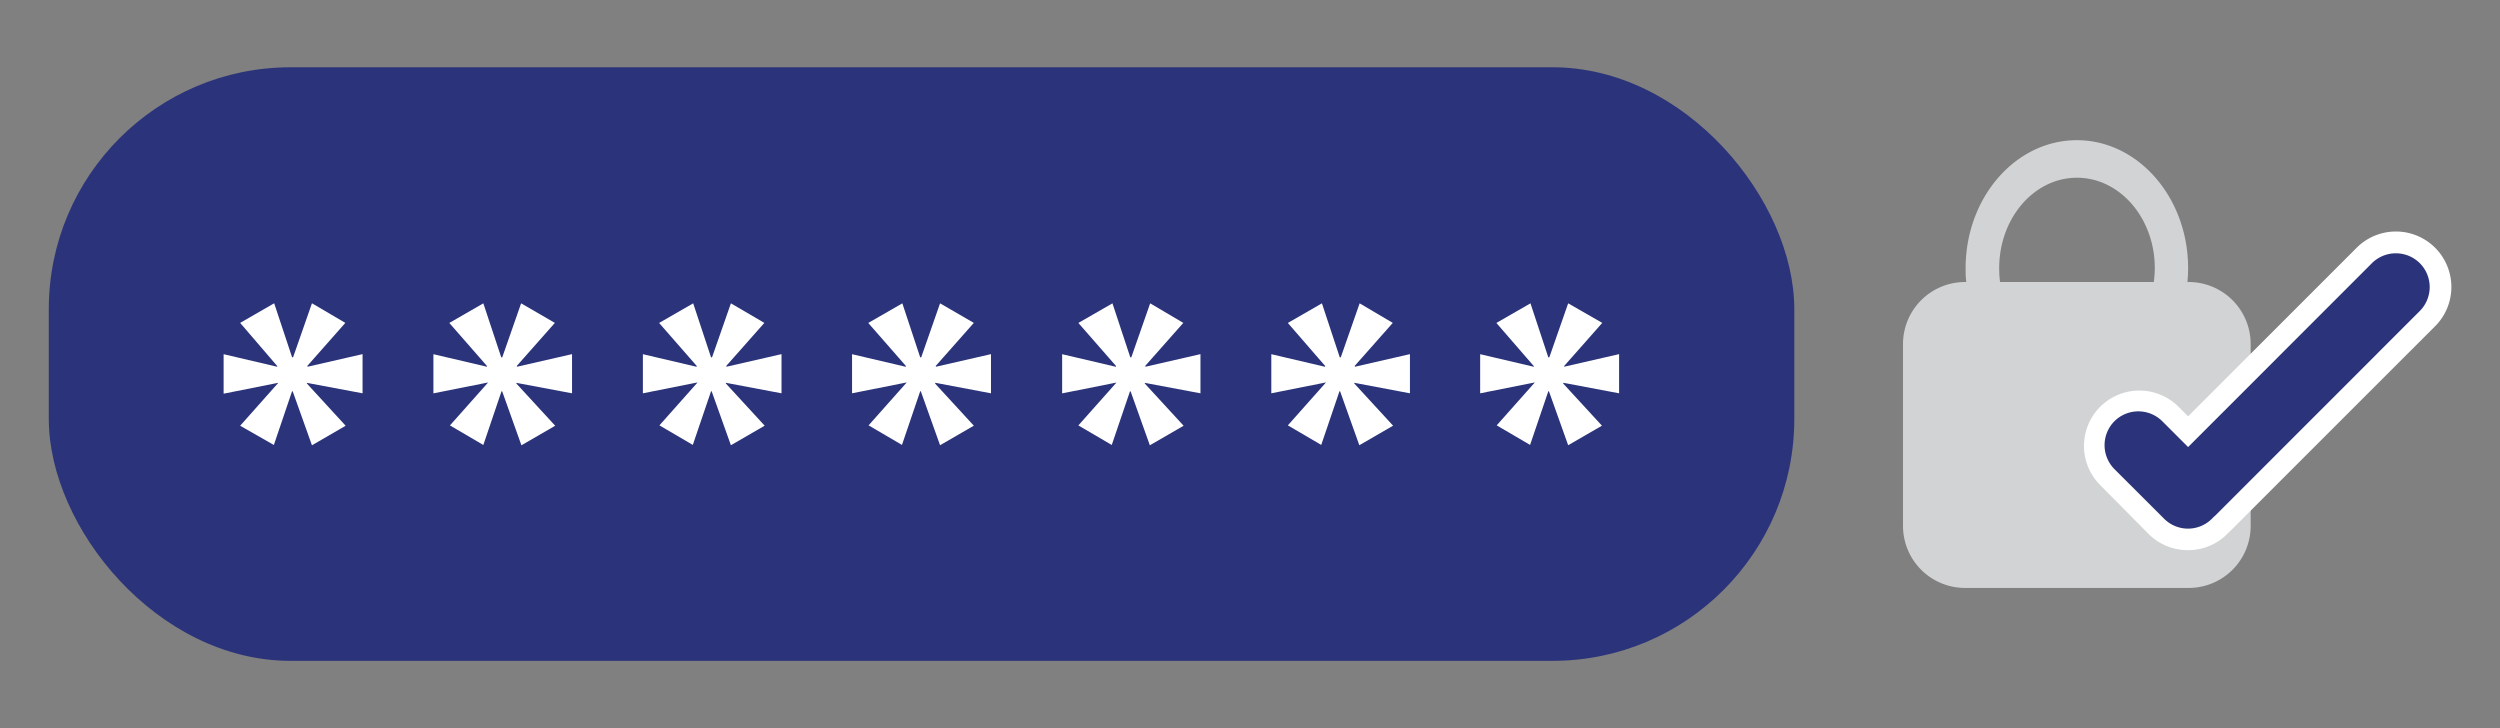 <svg xmlns="http://www.w3.org/2000/svg" viewBox="0 0 397.66 115.83"><rect x="0" y="0" width="397.66" height="115.83" fill="#808080" stroke="none"/><defs><style>.cls-1{fill:#2b347a;}.cls-2{fill:#fff;}.cls-3{fill:#d1d3d4;}</style></defs><g id="Modo_de_aislamiento" data-name="Modo de aislamiento"><rect class="cls-1" x="7.76" y="10.7" width="277.65" height="94.42" rx="38.47"/><path class="cls-2" d="M54.93,51.36l-6.06,6.86.06.11,8.74-2v6.23L48.82,60.9l0,.11,6.16,6.71-5.36,3.11-3.06-8.58-.11,0-2.89,8.53L38.2,67.72l6.06-6.82-.06,0-8.63,1.72V56.34l8.53,2,0-.11L38.2,51.36l5.41-3.12,2.85,8.59h.16l3-8.59Z"/><path class="cls-2" d="M88.26,51.36l-6.07,6.86.06.11,8.74-2v6.23L82.14,60.9l0,.11,6.17,6.71-5.37,3.11-3.06-8.58-.11,0-2.89,8.53-5.31-3.11,6.06-6.82-.06,0-8.63,1.72V56.34l8.53,2,0-.11-6-6.86,5.41-3.12,2.85,8.59h.16l3-8.59Z"/><path class="cls-2" d="M121.58,51.36l-6.07,6.86.06.11,8.74-2v6.23l-8.85-1.67,0,.11,6.17,6.71-5.37,3.11-3.06-8.58-.1,0-2.9,8.53-5.31-3.11,6.06-6.82-.05,0-8.64,1.72V56.34l8.53,2,.05-.11-6-6.86,5.42-3.12,2.84,8.59h.16l3-8.59Z"/><path class="cls-2" d="M154.9,51.36l-6.07,6.86.06.11,8.74-2v6.23l-8.85-1.67-.05.11,6.17,6.71-5.37,3.11-3.06-8.58-.1,0-2.9,8.53-5.31-3.11,6.06-6.82-.05,0-8.64,1.72V56.34l8.53,2,.05-.11-6-6.86,5.42-3.12,2.84,8.59h.16l3-8.59Z"/><path class="cls-2" d="M188.22,51.36l-6.07,6.86.06.11,8.74-2v6.23L182.1,60.9l0,.11,6.17,6.71-5.37,3.11-3.06-8.58-.1,0-2.9,8.53-5.31-3.11,6.06-6.82,0,0-8.64,1.72V56.34l8.53,2,.05-.11-6-6.86,5.42-3.12,2.84,8.59h.16l3-8.59Z"/><path class="cls-2" d="M221.54,51.36l-6.07,6.86.06.11,8.74-2v6.23l-8.85-1.67,0,.11,6.17,6.71-5.37,3.11-3.06-8.58-.1,0-2.9,8.53-5.31-3.11,6.06-6.82-.05,0-8.64,1.72V56.34l8.53,2,.05-.11-5.95-6.86,5.42-3.12,2.84,8.59h.16l3-8.59Z"/><path class="cls-2" d="M254.86,51.36l-6.06,6.86,0,.11,8.74-2v6.23l-8.85-1.67-.05.11,6.17,6.71-5.37,3.11-3.06-8.58-.1,0-2.9,8.53-5.31-3.11,6.06-6.82-.05,0-8.64,1.72V56.34l8.53,2,0-.11-5.95-6.86,5.42-3.12,2.84,8.59h.16l3-8.59Z"/><path class="cls-3" d="M348.17,44.86h-.23c.07-.72.11-1.46.11-2.21,0-11.22-7.94-20.35-17.7-20.35s-17.69,9.13-17.69,20.35c0,.75,0,1.49.11,2.21h-.24a9.87,9.87,0,0,0-9.83,9.83v29a9.87,9.87,0,0,0,9.83,9.83h35.64A9.86,9.86,0,0,0,358,83.7v-29A9.86,9.86,0,0,0,348.17,44.86ZM318,42.65c0-7.94,5.54-14.38,12.37-14.38s12.38,6.44,12.38,14.38a17.68,17.68,0,0,1-.16,2.21H318.14A16,16,0,0,1,318,42.65Z"/><path class="cls-2" d="M348,86.51a7.75,7.75,0,0,1-5.52-2.28l-7.9-7.9a7.81,7.81,0,0,1,11.05-11l2.39,2.38,27.52-27.52a7.81,7.81,0,1,1,11.05,11L354.16,83.64a5.76,5.76,0,0,1-.44.41l-.17.18A7.75,7.75,0,0,1,348,86.51Z"/><path class="cls-2" d="M384.9,41.86h0a5.4,5.4,0,0,0-7.61,0L348.05,71.11,343.94,67a5.4,5.4,0,0,0-7.61,0h0a5.41,5.41,0,0,0,0,7.62l7.9,7.89a5.38,5.38,0,0,0,7.61,0h0c.07-.06.12-.13.19-.2l.42-.38L384.9,49.47A5.38,5.38,0,0,0,384.9,41.86Z"/><path class="cls-2" d="M348,87.51a8.8,8.8,0,0,1-6.23-2.57L333.91,77a8.81,8.81,0,0,1,12.45-12.46l1.69,1.68,26.82-26.82A8.81,8.81,0,1,1,387.33,51.9L354.87,84.35l-.45.42-.17.18A8.73,8.73,0,0,1,348,87.51Z"/><path class="cls-2" d="M348,86.51a7.75,7.75,0,0,1-5.52-2.28l-7.9-7.9a7.81,7.81,0,0,1,11.05-11l2.39,2.38,27.52-27.52a7.81,7.81,0,1,1,11.05,11L354.16,83.64a5.76,5.76,0,0,1-.44.41l-.17.18A7.75,7.75,0,0,1,348,86.51Z"/><path class="cls-2" d="M384.9,41.86h0a5.4,5.4,0,0,0-7.61,0L348.05,71.11,343.94,67a5.4,5.4,0,0,0-7.61,0h0a5.41,5.41,0,0,0,0,7.62l7.9,7.89a5.38,5.38,0,0,0,7.61,0h0c.07-.06.12-.13.19-.2l.42-.38L384.9,49.47A5.38,5.38,0,0,0,384.9,41.86Z"/><path class="cls-2" d="M384.9,41.86h0a5.4,5.4,0,0,0-7.61,0L348.05,71.11,343.94,67a5.4,5.4,0,0,0-7.61,0h0a5.41,5.41,0,0,0,0,7.62l7.9,7.89a5.38,5.38,0,0,0,7.61,0h0c.07-.06.12-.13.19-.2l.42-.38L384.9,49.47A5.38,5.38,0,0,0,384.9,41.86Z"/><path class="cls-1" d="M384.9,41.86h0a5.4,5.4,0,0,0-7.61,0L348.05,71.11,343.94,67a5.4,5.4,0,0,0-7.61,0h0a5.41,5.41,0,0,0,0,7.62l7.9,7.89a5.38,5.38,0,0,0,7.61,0h0c.07-.06.12-.13.19-.2l.42-.38L384.9,49.47A5.38,5.38,0,0,0,384.9,41.86Z"/></g></svg>